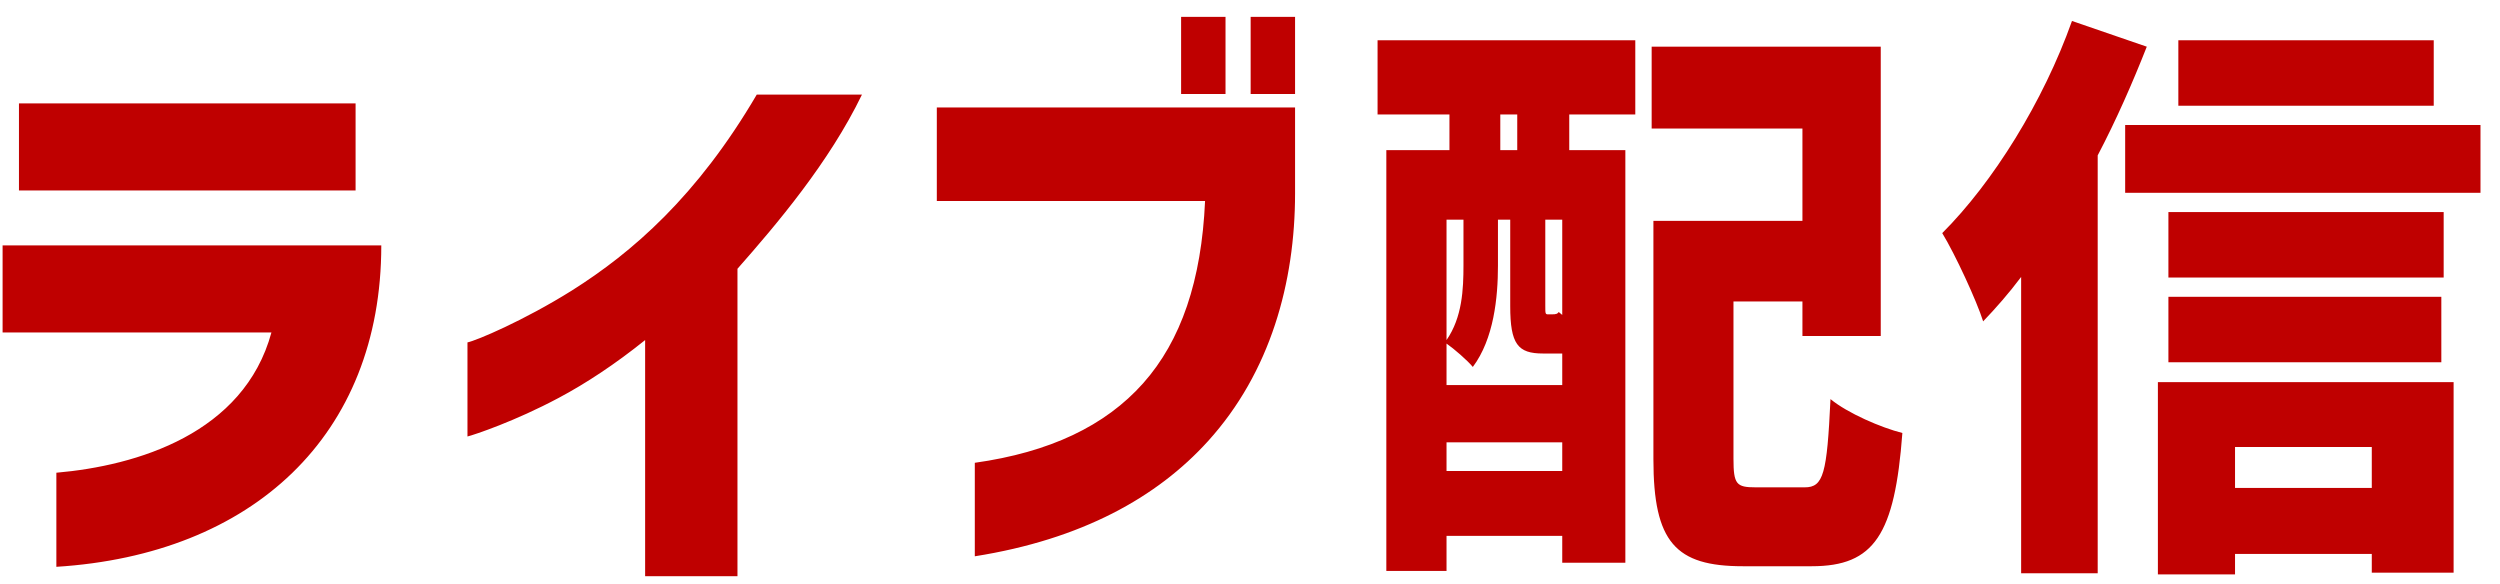 <svg width="77" height="18" viewBox="0 0 77 18" fill="none" xmlns="http://www.w3.org/2000/svg">
<path d="M1.736 14.56C4.22 14.344 7.514 13.354 8.36 10.24H0.08V7.558H11.744C11.744 13.426 7.766 17.08 1.736 17.458V14.56ZM0.584 5.866V3.184H10.952V5.866H0.584ZM19.87 10.474C18.952 11.212 18.052 11.806 17.206 12.256C15.856 12.976 14.614 13.39 14.398 13.444V10.546C14.668 10.492 16.126 9.88 17.62 8.944C19.474 7.774 21.472 6.046 23.308 2.914H26.548C25.54 5.002 23.92 6.91 22.714 8.278V17.746H19.87V10.474ZM36.378 2.896V0.52H37.746V2.896H36.378ZM28.854 6.19V3.31H39.888V5.956C39.888 8.692 39.132 11.464 37.206 13.588C35.64 15.316 33.318 16.612 30.024 17.134V14.254C32.328 13.93 34.038 13.12 35.208 11.806C36.378 10.492 37.008 8.638 37.116 6.19H28.854ZM38.52 2.896V0.52H39.888V2.896H38.52ZM48.117 14.506V13.624H44.553V14.506H48.117ZM42.429 3.526V1.24H50.367V3.526H48.333V4.624H50.061V17.332H48.117V16.504H44.553V17.584H42.699V4.624H44.643V3.526H42.429ZM44.553 11.86H48.117V10.888H47.523C46.749 10.888 46.515 10.6 46.515 9.43V6.766H46.137V8.188C46.137 9.16 46.011 10.438 45.363 11.302C45.201 11.104 44.787 10.744 44.553 10.582V11.86ZM44.553 10.474C45.039 9.772 45.075 8.908 45.075 8.17V6.766H44.553V10.474ZM46.209 4.624H46.731V3.526H46.209V4.624ZM47.595 9.412C47.595 9.664 47.595 9.682 47.685 9.682H47.793C47.937 9.682 47.973 9.664 48.009 9.61L48.117 9.7V6.766H47.595V9.412ZM50.871 3.958V1.438H57.927V10.348H55.515V9.286H53.391V14.128C53.391 14.92 53.481 15.01 54.075 15.01H55.587C56.163 15.01 56.271 14.596 56.379 12.292C56.901 12.724 57.945 13.174 58.593 13.336C58.359 16.468 57.729 17.44 55.803 17.44H53.679C51.609 17.44 50.925 16.702 50.925 14.146V6.802H55.515V3.958H50.871ZM74.959 3.256H67.093V1.24H74.959V3.256ZM59.821 7.18C61.387 5.614 62.935 3.13 63.817 0.646L66.121 1.438C65.689 2.536 65.185 3.688 64.609 4.786V17.656H62.251V8.53C61.873 9.034 61.477 9.484 61.081 9.898C60.883 9.268 60.217 7.828 59.821 7.18ZM65.455 5.938V3.85H76.399V5.938H65.455ZM66.463 17.692V11.77H75.571V17.638H73.051V17.062H68.839V17.692H66.463ZM66.787 11.158V9.142H75.193V11.158H66.787ZM66.787 8.548V6.532H75.265V8.548H66.787ZM68.839 15.028H73.051V13.768H68.839V15.028Z" fill="#BF0000"/>
</svg>
